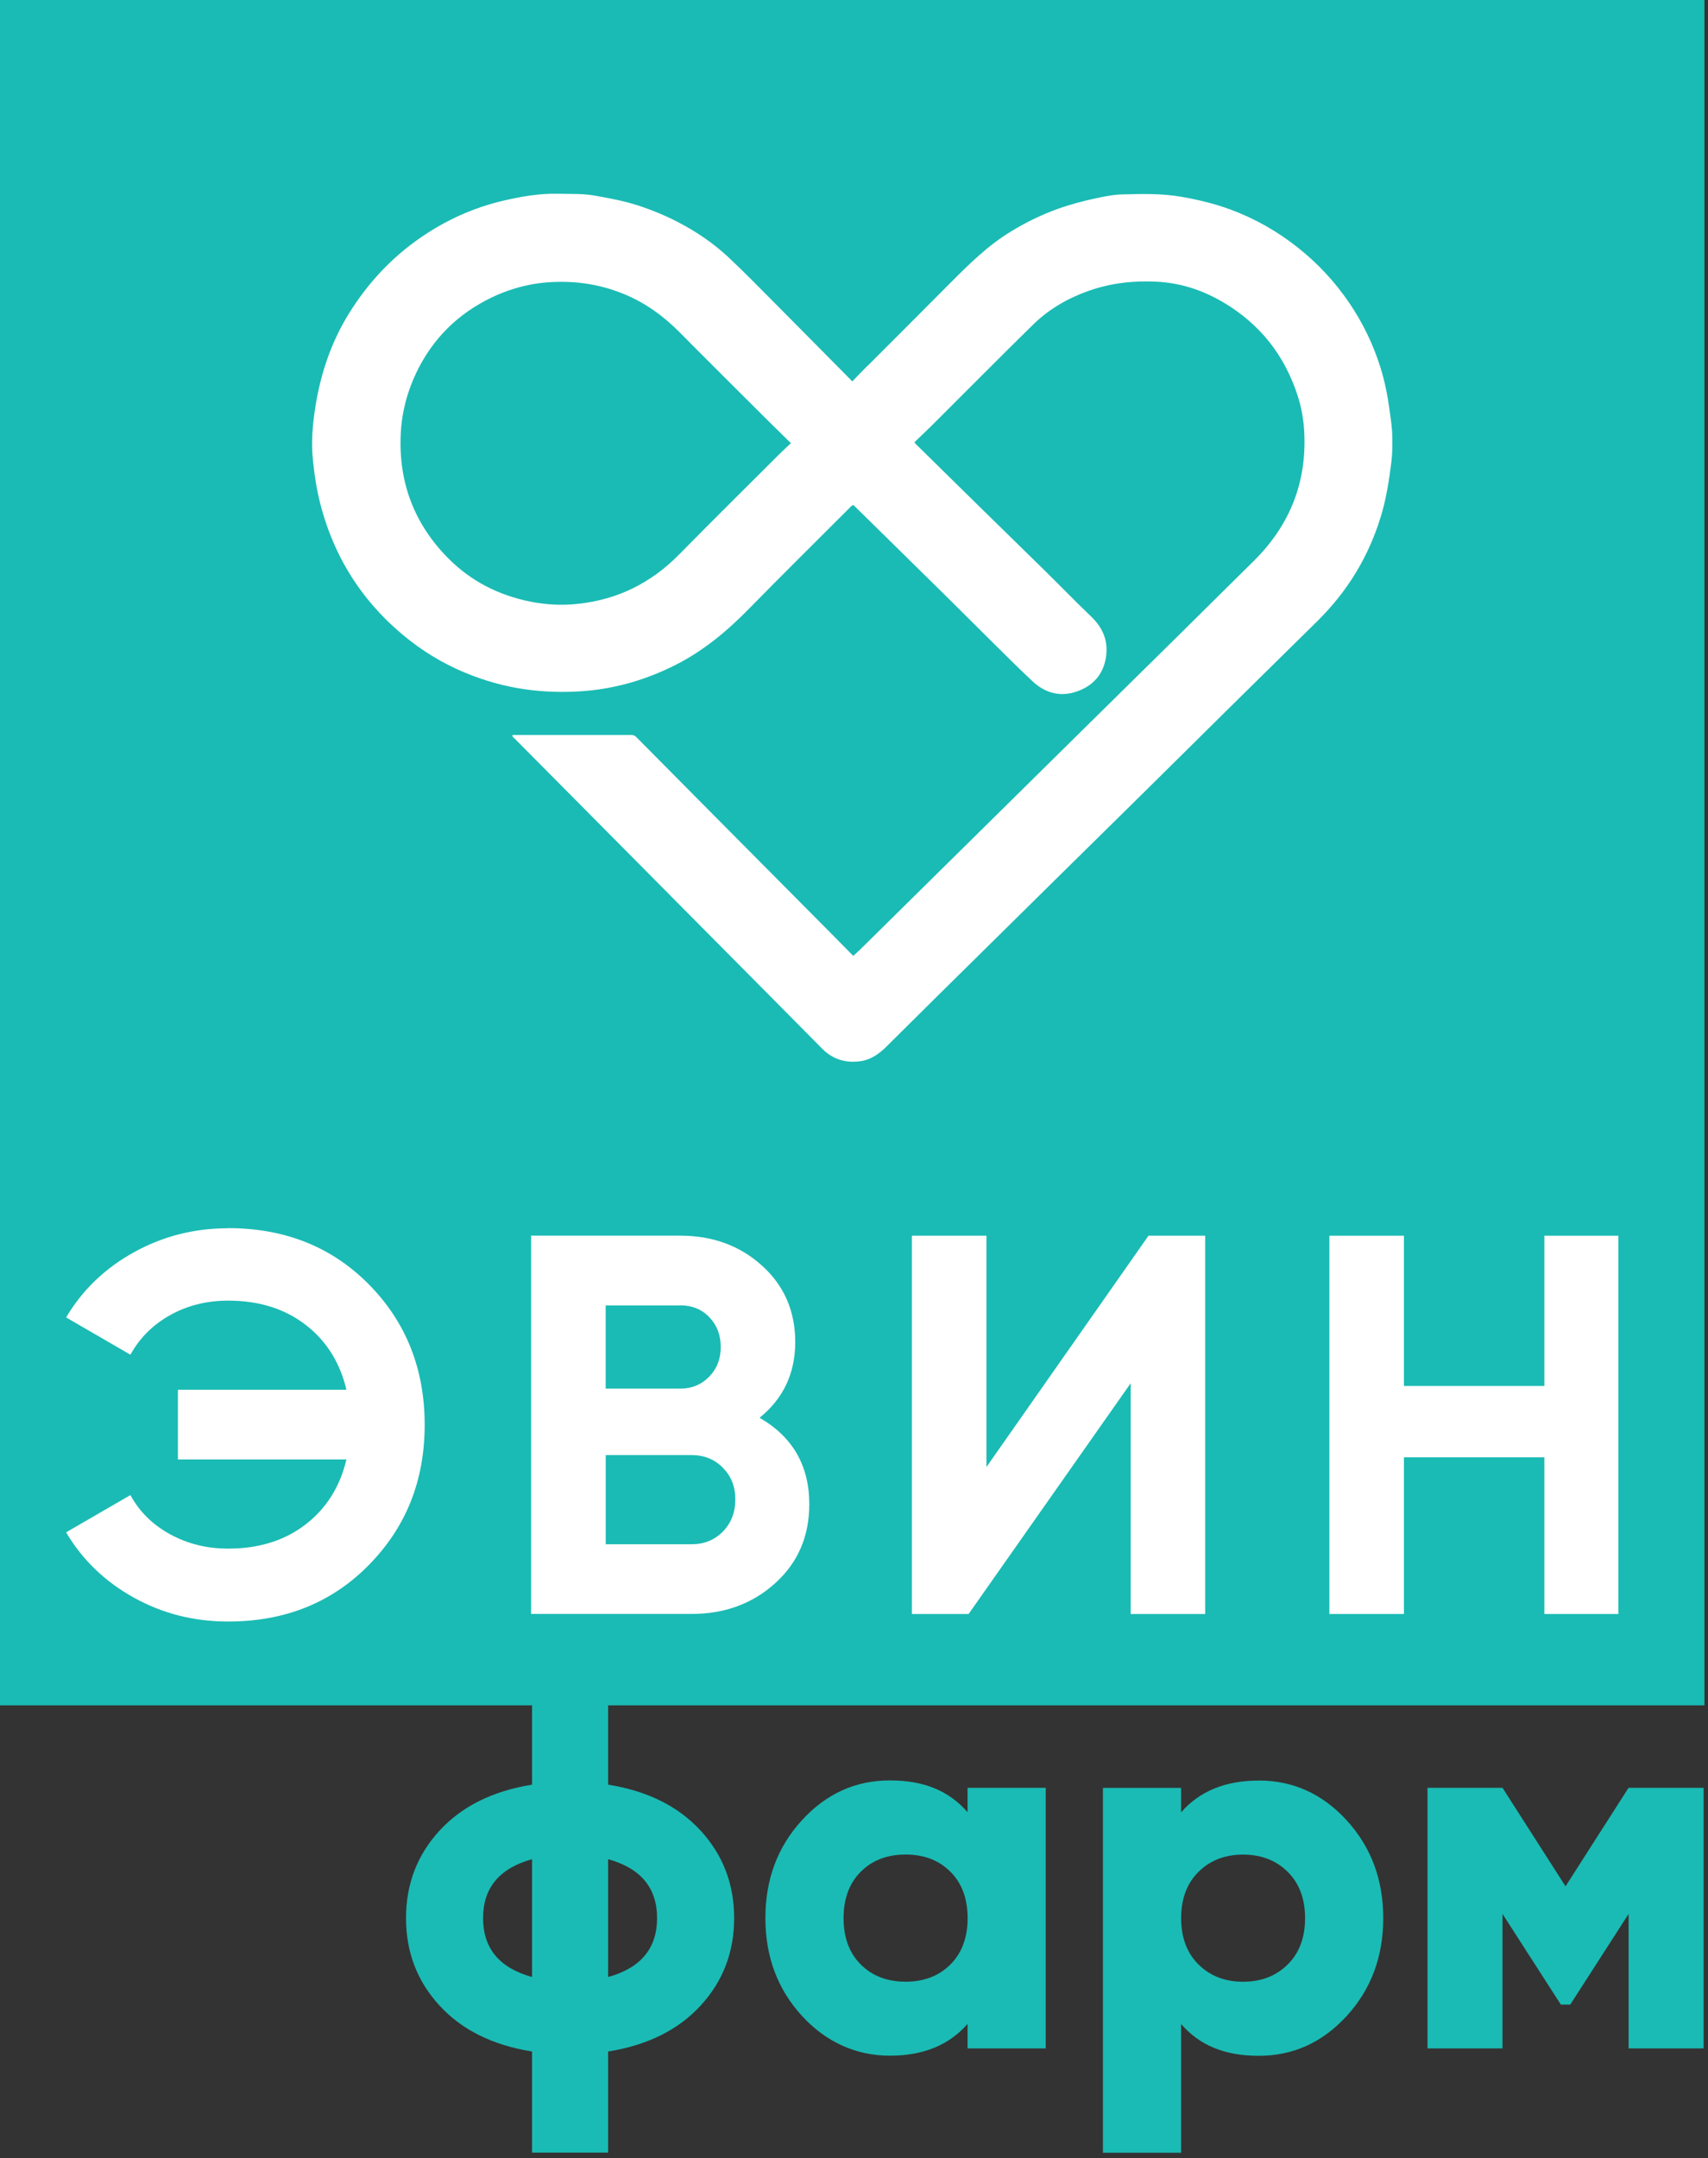 <svg width="293" height="370" viewBox="0 0 293 370" fill="none" xmlns="http://www.w3.org/2000/svg">
<rect x="0" y="0" width="293" height="370" fill="#333333" stroke="none"/>
<g clip-path="url(#clip0_146_363)">
<path d="M292.39 0H0V292.39H292.39V0Z" fill="#1ABBB4"/>
<path d="M120.18 313.86C124.02 318.03 125.94 323.03 125.94 328.87C125.94 334.71 124.02 339.71 120.18 343.88C116.34 348.05 111.05 350.67 104.32 351.74V369.08H91.27V351.74C84.54 350.67 79.25 348.05 75.41 343.88C71.57 339.71 69.65 334.71 69.65 328.87C69.65 323.03 71.57 318.03 75.41 313.86C79.25 309.69 84.54 307.07 91.27 305.99V288.65H104.32V305.99C111.05 307.06 116.34 309.69 120.18 313.86ZM82.87 328.87C82.87 334.05 85.67 337.42 91.27 338.97V318.77C85.67 320.32 82.87 323.69 82.87 328.87ZM104.32 338.97C109.92 337.42 112.72 334.05 112.72 328.87C112.72 323.69 109.92 320.32 104.32 318.77V338.97Z" fill="#1ABBB4"/>
<path d="M165.98 306.53H179.39V351.21H165.98V347.01C162.82 350.64 158.38 352.46 152.66 352.46C146.94 352.46 141.73 350.18 137.56 345.62C133.39 341.06 131.3 335.48 131.3 328.86C131.3 322.24 133.38 316.66 137.56 312.1C141.73 307.54 146.76 305.26 152.66 305.26C158.56 305.26 162.82 307.08 165.98 310.71V306.51V306.53ZM147.66 336.82C149.63 338.79 152.19 339.77 155.35 339.77C158.51 339.77 161.07 338.79 163.04 336.82C165.01 334.85 165.99 332.2 165.99 328.87C165.99 325.54 165.01 322.88 163.04 320.92C161.07 318.95 158.51 317.97 155.35 317.97C152.19 317.97 149.63 318.95 147.66 320.92C145.69 322.89 144.71 325.54 144.71 328.87C144.71 332.2 145.69 334.86 147.66 336.82Z" fill="#1ABBB4"/>
<path d="M215.93 305.28C221.83 305.28 226.86 307.56 231.03 312.12C235.2 316.68 237.29 322.26 237.29 328.88C237.29 335.5 235.2 341.08 231.03 345.64C226.86 350.2 221.82 352.48 215.93 352.48C210.04 352.48 205.77 350.66 202.61 347.03V369.1H189.2V306.54H202.61V310.74C205.77 307.11 210.21 305.29 215.93 305.29V305.28ZM205.61 336.83C207.61 338.8 210.15 339.78 213.25 339.78C216.35 339.78 218.89 338.8 220.89 336.83C222.89 334.86 223.88 332.21 223.88 328.88C223.88 325.55 222.88 322.89 220.89 320.93C218.89 318.96 216.35 317.98 213.25 317.98C210.15 317.98 207.6 318.96 205.61 320.93C203.61 322.9 202.62 325.55 202.62 328.88C202.62 332.21 203.62 334.87 205.61 336.83Z" fill="#1ABBB4"/>
<path d="M292.25 306.53V351.21H279.38V328.15L269.37 343.7H267.76L257.75 328.15V351.21H244.88V306.53H257.75L268.56 323.42L279.37 306.53H292.24H292.25Z" fill="#1ABBB4"/>
<path d="M39.13 210.57C48.89 210.57 56.95 213.8 63.31 220.25C69.67 226.71 72.85 234.72 72.85 244.29C72.85 253.86 69.67 261.8 63.31 268.29C56.95 274.78 48.89 278.02 39.13 278.02C33.26 278.02 27.86 276.65 22.92 273.9C17.98 271.15 14.12 267.43 11.34 262.73L22.37 256.34C23.91 259.18 26.18 261.42 29.18 263.06C32.18 264.7 35.49 265.52 39.14 265.52C44.39 265.52 48.81 264.15 52.39 261.4C55.97 258.65 58.32 254.93 59.43 250.23H30.52V238.28H59.43C58.32 233.59 55.97 229.86 52.39 227.12C48.81 224.37 44.39 223 39.14 223C35.49 223 32.19 223.82 29.23 225.46C26.27 227.1 23.98 229.37 22.37 232.27L11.34 225.88C14.12 221.19 18 217.46 22.97 214.71C27.94 211.96 33.33 210.59 39.14 210.59L39.13 210.57Z" fill="white"/>
<path d="M130.31 243.09C135.99 246.36 138.83 251.31 138.83 257.91C138.83 263.41 136.88 267.92 132.99 271.44C129.1 274.96 124.31 276.72 118.63 276.72H91.11V211.86H116.68C122.24 211.86 126.92 213.57 130.72 217C134.52 220.43 136.42 224.8 136.42 230.11C136.42 235.42 134.38 239.81 130.3 243.08L130.31 243.09ZM116.69 223.82H103.9V238.09H116.69C118.67 238.09 120.32 237.41 121.65 236.05C122.98 234.69 123.64 232.99 123.64 230.95C123.64 228.91 122.99 227.21 121.69 225.85C120.39 224.49 118.73 223.81 116.69 223.81V223.82ZM118.64 264.77C120.8 264.77 122.59 264.04 124.01 262.59C125.43 261.14 126.14 259.3 126.14 257.08C126.14 254.86 125.43 253.11 124.01 251.66C122.59 250.21 120.8 249.48 118.64 249.48H103.91V264.77H118.64Z" fill="white"/>
<path d="M193.96 276.73V237.17L166.16 276.73H156.43V211.87H169.22V251.53L197.02 211.87H206.75V276.73H193.96Z" fill="white"/>
<path d="M264.93 211.87H277.62V276.73H264.93V249.86H240.84V276.73H228.05V211.87H240.84V237.63H264.93V211.87Z" fill="white"/>
<path d="M148.84 62.72C153.58 57.97 158.35 53.23 163.08 48.46C166.29 45.23 169.54 42.04 173.47 39.66C176.01 38.12 178.66 36.82 181.47 35.81C183.68 35.02 185.93 34.43 188.22 33.95C189.57 33.67 190.96 33.38 192.3 33.34C195.79 33.24 199.29 33.14 202.77 33.76C205.63 34.27 208.44 34.94 211.15 35.95C215.32 37.5 219.15 39.68 222.64 42.45C226.05 45.15 228.98 48.3 231.43 51.89C233.76 55.31 235.56 59.02 236.8 62.97C237.52 65.27 238 67.63 238.33 70.01C238.54 71.57 238.8 73.14 238.84 74.71C238.88 76.21 238.87 77.72 238.68 79.24C238.29 82.38 237.81 85.48 236.89 88.51C234.79 95.46 231.12 101.44 225.95 106.53C220.87 111.53 215.79 116.53 210.72 121.53C206.16 126.03 201.62 130.54 197.06 135.04C191.99 140.05 186.9 145.04 181.83 150.04C177.88 153.94 173.93 157.83 169.98 161.73C163.99 167.64 157.99 173.54 152.03 179.48C150.81 180.69 149.41 181.66 147.77 181.92C145.27 182.33 142.94 181.71 141.08 179.84C138.47 177.22 135.87 174.58 133.27 171.96C127.92 166.56 122.56 161.17 117.2 155.77C111.02 149.54 104.84 143.31 98.66 137.08C95.24 133.64 91.82 130.2 88.4 126.75C88.21 126.56 87.94 126.4 87.88 126.09C87.96 126.06 87.99 126.02 88.03 126.02C94.8 126.02 101.57 126.02 108.35 126.02C108.69 126.02 108.94 126.15 109.18 126.4C113.49 130.76 117.82 135.12 122.14 139.47C129.09 146.47 136.04 153.46 142.98 160.45C144.1 161.58 145.22 162.72 146.37 163.89C146.82 163.48 147.21 163.14 147.58 162.78C154.23 156.22 160.88 149.66 167.53 143.1C173.78 136.94 180.02 130.77 186.27 124.61C191.41 119.54 196.56 114.48 201.7 109.41C206.13 105.04 210.54 100.64 214.98 96.28C221.24 90.13 224.22 82.73 223.73 73.93C223.61 71.87 223.26 69.86 222.63 67.91C220.39 60.95 216.17 55.57 209.84 51.83C206.25 49.71 202.41 48.47 198.25 48.29C194.61 48.13 191.03 48.47 187.53 49.61C183.66 50.87 180.17 52.78 177.27 55.61C171.45 61.31 165.72 67.11 159.94 72.86C158.93 73.87 157.88 74.85 156.86 75.83C157.04 76.05 157.11 76.15 157.19 76.22C161.01 79.98 164.82 83.73 168.65 87.48C172.1 90.87 175.57 94.23 179.02 97.63C181.75 100.31 184.41 103.06 187.17 105.7C189.1 107.55 190.09 109.7 189.76 112.4C189.43 115.17 187.95 117.17 185.46 118.27C182.4 119.63 179.53 119.07 177.09 116.78C174.52 114.36 172.02 111.86 169.51 109.38C166.98 106.88 164.47 104.35 161.94 101.86C157.75 97.73 153.55 93.62 149.36 89.49C148.37 88.51 147.37 87.54 146.42 86.61C146.06 86.68 145.92 86.9 145.75 87.07C140 92.82 134.21 98.53 128.52 104.34C124.7 108.24 120.58 111.68 115.66 114.12C110.94 116.47 105.97 117.96 100.72 118.44C97.55 118.72 94.38 118.7 91.2 118.33C87.71 117.93 84.34 117.09 81.07 115.85C77.24 114.4 73.68 112.43 70.43 109.91C62.65 103.87 57.49 96.1 54.99 86.55C54.31 83.95 53.92 81.3 53.66 78.66C53.42 76.2 53.56 73.69 53.89 71.21C54.71 64.94 56.56 59.04 59.93 53.64C63.09 48.58 67.06 44.29 71.95 40.88C76.34 37.82 81.12 35.63 86.34 34.41C89.44 33.69 92.57 33.14 95.79 33.22C97.89 33.27 99.99 33.17 102.08 33.55C104.58 34 107.07 34.45 109.49 35.24C111.86 36.02 114.15 36.96 116.36 38.11C119.49 39.74 122.39 41.71 124.96 44.11C127.72 46.69 130.35 49.4 133.02 52.08C137.38 56.46 141.73 60.87 146.21 65.39C147.18 64.39 148.01 63.52 148.87 62.66L148.84 62.72ZM130.81 71.19C126.09 66.48 121.35 61.79 116.66 57.05C113.91 54.26 110.81 51.99 107.19 50.48C104.62 49.41 101.96 48.73 99.18 48.46C97.87 48.33 96.57 48.3 95.27 48.34C91.46 48.44 87.83 49.35 84.4 50.98C78.6 53.75 74.25 58.02 71.46 63.81C69.84 67.17 68.91 70.73 68.74 74.48C68.37 82.72 71.06 89.82 76.84 95.67C80.75 99.63 85.54 102.07 91.02 103.16C93.72 103.7 96.46 103.83 99.17 103.53C105.92 102.81 111.67 99.97 116.46 95.11C122.2 89.28 128.02 83.54 133.8 77.76C134.37 77.19 134.98 76.65 135.68 75.99C133.97 74.31 132.38 72.76 130.8 71.19H130.81Z" fill="white"/>
</g>
<defs>
<clipPath id="clip0_146_363">
<rect width="292.39" height="369.09" fill="white"/>
</clipPath>
</defs>
</svg>
